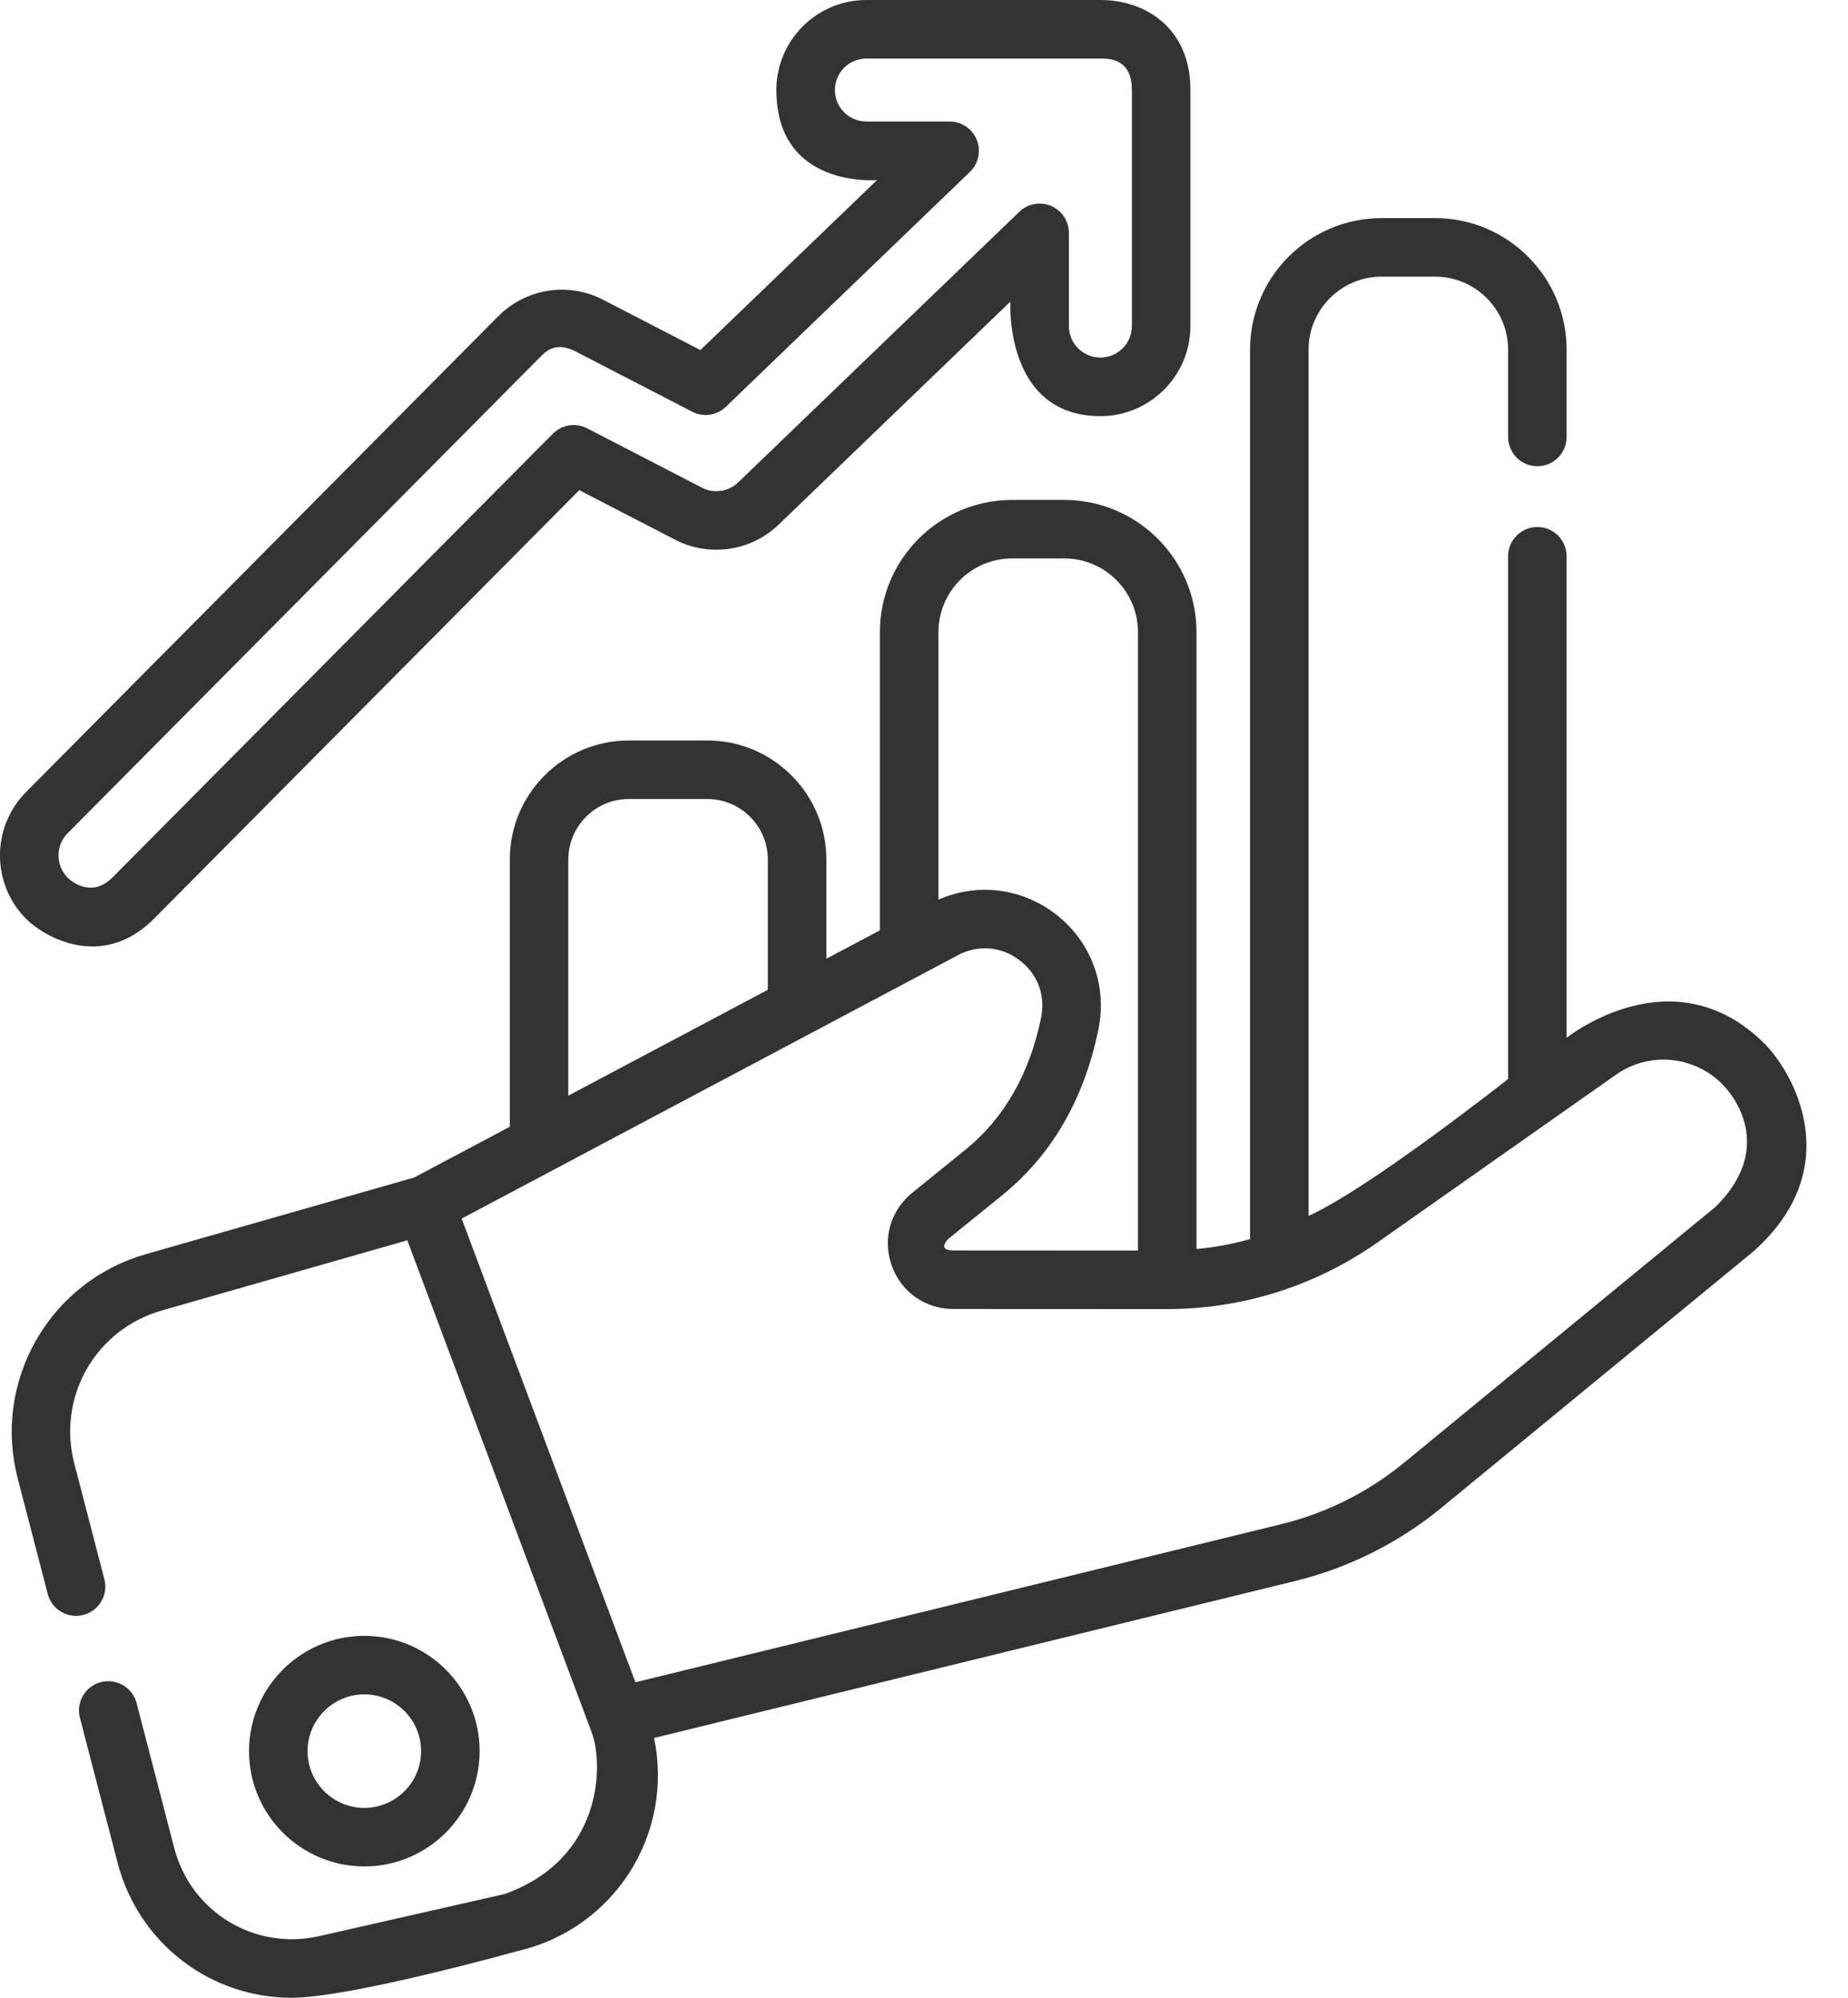 <svg width="37" height="40" viewBox="0 0 37 40" fill="none" xmlns="http://www.w3.org/2000/svg">
<path d="M35.329 20.897C33.491 19.068 31.366 20.78 31.366 20.78V11.147C31.367 11.07 31.353 10.992 31.324 10.92C31.295 10.848 31.252 10.782 31.198 10.727C31.143 10.671 31.078 10.627 31.007 10.597C30.935 10.567 30.858 10.552 30.78 10.552C30.703 10.552 30.626 10.567 30.554 10.597C30.482 10.627 30.417 10.671 30.363 10.727C30.308 10.782 30.265 10.848 30.236 10.92C30.207 10.992 30.193 11.07 30.195 11.147V21.604C30.195 21.604 27.401 23.807 26.2 24.345V7.001C26.2 6.195 26.856 5.539 27.662 5.539H28.733C29.539 5.539 30.195 6.195 30.195 7.001V8.749C30.195 9.072 30.457 9.335 30.78 9.335C30.857 9.335 30.933 9.319 31.005 9.29C31.076 9.261 31.14 9.217 31.195 9.163C31.249 9.109 31.292 9.044 31.322 8.973C31.351 8.902 31.366 8.826 31.366 8.749V7.001C31.366 5.548 30.185 4.367 28.733 4.367H27.662C26.209 4.367 25.028 5.548 25.028 7.001V24.81C24.677 24.908 24.318 24.975 23.956 25.009V12.657C23.956 11.197 22.768 10.01 21.309 10.01H20.264C18.805 10.01 17.617 11.197 17.617 12.657V18.627L16.545 19.196V17.209C16.545 15.895 15.476 14.826 14.162 14.826H12.589C11.275 14.826 10.207 15.895 10.207 17.209V22.56L8.293 23.576L2.921 25.111C1.986 25.378 1.206 25.99 0.723 26.834C0.241 27.679 0.11 28.662 0.355 29.603L0.956 31.915C1.037 32.228 1.357 32.416 1.67 32.334C1.821 32.295 1.949 32.198 2.028 32.064C2.107 31.93 2.129 31.77 2.09 31.62L1.489 29.308C1.14 27.967 1.911 26.618 3.243 26.238L8.155 24.834L11.847 34.687C12.094 35.347 12.055 37.229 10.102 37.923L6.39 38.766C5.097 39.059 3.822 38.284 3.488 37L2.735 34.1C2.696 33.95 2.598 33.821 2.464 33.742C2.33 33.664 2.171 33.641 2.02 33.68C1.87 33.719 1.741 33.817 1.662 33.951C1.583 34.085 1.561 34.245 1.6 34.395L2.354 37.295C2.778 38.924 4.225 40 5.836 40C7.02 40 10.362 39.065 10.362 39.065C11.287 38.855 12.092 38.29 12.603 37.492C13.114 36.693 13.291 35.726 13.095 34.798L25.937 31.654C26.999 31.394 28.008 30.889 28.852 30.195L35.102 25.06C37.007 23.37 35.889 21.455 35.329 20.897ZM20.264 11.181H21.309C22.122 11.181 22.784 11.843 22.784 12.657V25.039L19.086 25.037C18.747 25.034 18.982 24.81 19 24.794L20.065 23.932C21.058 23.127 21.707 22.009 21.993 20.606C22.175 19.717 21.835 18.826 21.108 18.282C20.429 17.774 19.555 17.677 18.789 18.013V12.657C18.789 11.843 19.451 11.181 20.264 11.181ZM11.379 17.209C11.379 16.542 11.922 15.998 12.589 15.998H14.162C14.829 15.998 15.373 16.542 15.373 17.209V19.818L11.378 21.938V17.209L11.379 17.209ZM34.358 24.155L28.108 29.29C27.393 29.876 26.556 30.295 25.659 30.516L12.722 33.683L9.243 24.399L19.177 19.126C19.58 18.911 20.04 18.947 20.406 19.221C20.772 19.494 20.936 19.925 20.845 20.372C20.615 21.501 20.104 22.392 19.328 23.021L18.263 23.884C17.826 24.238 17.665 24.808 17.853 25.337C18.04 25.867 18.524 26.209 19.086 26.209L23.355 26.211H23.358C24.878 26.211 26.338 25.749 27.582 24.875L32.353 21.519C32.674 21.292 33.066 21.186 33.458 21.223C33.85 21.259 34.217 21.434 34.491 21.716C34.819 22.052 35.463 23.05 34.358 24.155V24.155Z" fill="#333333"/>
<path d="M9.603 35.062C9.603 33.789 8.567 32.753 7.294 32.753C6.022 32.753 4.986 33.789 4.986 35.062C4.986 36.335 6.022 37.37 7.294 37.37C8.567 37.37 9.603 36.334 9.603 35.062ZM6.158 35.062C6.158 34.435 6.668 33.925 7.294 33.925C7.921 33.925 8.431 34.435 8.431 35.062C8.431 35.688 7.921 36.198 7.294 36.198C6.668 36.198 6.158 35.688 6.158 35.062V35.062ZM3.081 18.397L11.598 9.814L13.514 10.805C13.849 10.978 14.229 11.042 14.602 10.988C14.975 10.933 15.321 10.764 15.592 10.502L20.229 6.039C20.229 6.039 20.101 8.332 22.032 8.332C23.025 8.332 23.834 7.523 23.834 6.529V1.802C23.834 1.797 23.834 1.791 23.834 1.785C23.827 0.552 22.925 0 22.032 0H17.346C16.352 0 15.544 0.809 15.544 1.802C15.544 3.784 17.56 3.605 17.56 3.605L14.023 7.009L12.079 6.004C11.377 5.64 10.53 5.774 9.972 6.335L0.522 15.858C-0.178 16.563 -0.174 17.707 0.532 18.407C0.872 18.744 2.033 19.445 3.081 18.397ZM1.354 16.683L10.803 7.161C10.925 7.038 11.121 6.823 11.541 7.045L13.858 8.243C13.966 8.299 14.09 8.32 14.211 8.303C14.332 8.285 14.445 8.23 14.533 8.145L19.42 3.441C19.504 3.36 19.562 3.256 19.586 3.142C19.611 3.027 19.6 2.908 19.557 2.8C19.513 2.692 19.438 2.599 19.341 2.533C19.244 2.468 19.13 2.433 19.013 2.433H17.346C16.998 2.433 16.716 2.15 16.716 1.802C16.716 1.455 16.998 1.172 17.346 1.172H22.032C22.204 1.172 22.662 1.172 22.662 1.799C22.662 1.804 22.662 1.809 22.662 1.815V6.529C22.662 6.877 22.379 7.159 22.032 7.159C21.684 7.159 21.401 6.877 21.401 6.529V4.662C21.401 4.547 21.367 4.435 21.304 4.339C21.24 4.243 21.15 4.168 21.044 4.123C20.939 4.078 20.822 4.065 20.709 4.086C20.596 4.107 20.491 4.16 20.409 4.24L14.78 9.658C14.685 9.75 14.564 9.809 14.433 9.828C14.303 9.847 14.17 9.825 14.053 9.764L11.755 8.576C11.644 8.518 11.518 8.498 11.395 8.517C11.271 8.537 11.158 8.595 11.07 8.683L2.249 17.572C1.865 17.956 1.476 17.693 1.357 17.575C1.111 17.33 1.109 16.93 1.354 16.683H1.354Z" fill="#333333"/>
</svg>
